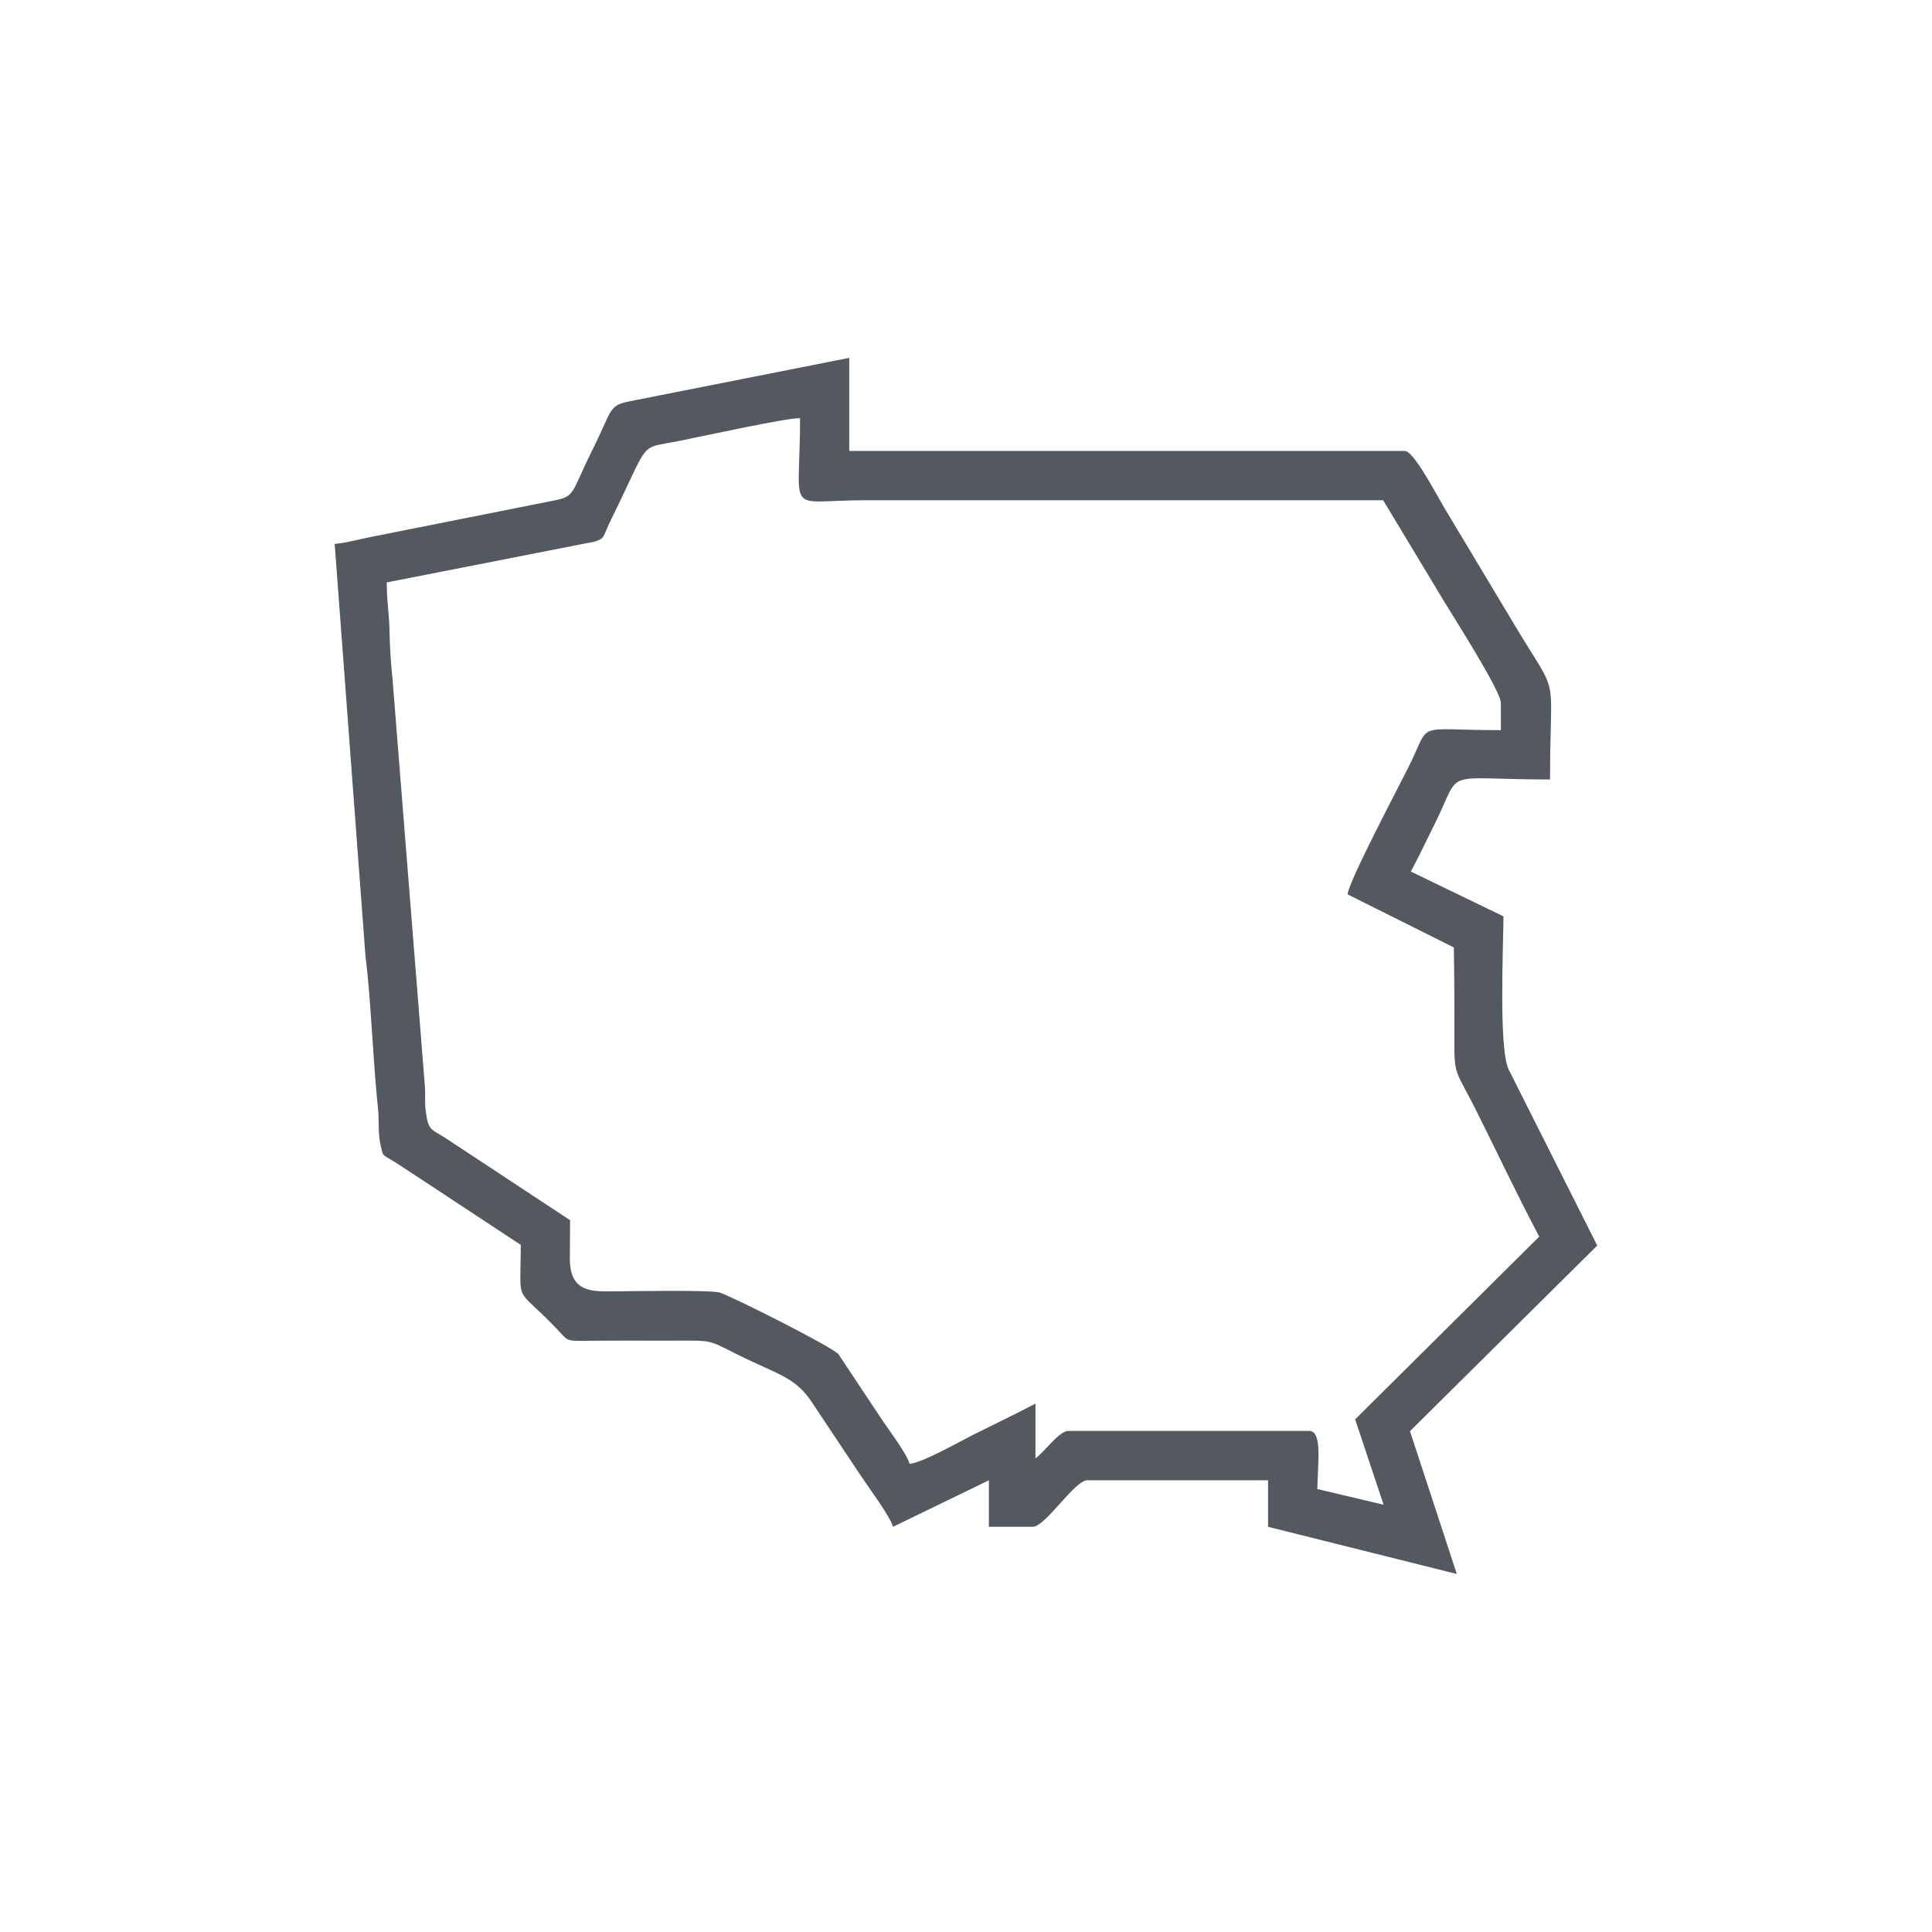 <?xml version="1.0" encoding="UTF-8"?> <svg xmlns="http://www.w3.org/2000/svg" xmlns:xlink="http://www.w3.org/1999/xlink" xml:space="preserve" width="260mm" height="260mm" version="1.1" style="shape-rendering:geometricPrecision; text-rendering:geometricPrecision; image-rendering:optimizeQuality; fill-rule:evenodd; clip-rule:evenodd" viewBox="0 0 26000 26000"> <defs> <style type="text/css"> .fil0 {fill:#54595F} </style> </defs> <g id="Warstwa_x0020_1">  <path class="fil0" d="M5204 7838l2803 -550c142,-51 96,-50 218,-298 536,-1086 355,-945 900,-1053 308,-61 1436,-310 1642,-310 0,1345 -220,1105 884,1105l6963 0 803 1333c125,207 781,1235 781,1393l0 368c-1196,0 -927,-135 -1240,491 -161,322 -808,1545 -823,1719l1430 714c7,403 9,821 7,1239 -2,504 20,409 295,958 280,561 555,1142 847,1695l-2477 2459 383 1149 -892 -211c5,-345 71,-782 -109,-782l-3242 0c-126,0 -333,296 -442,369l0 -737c-274,145 -546,273 -835,418 -182,91 -684,378 -859,393 -36,-136 -283,-461 -369,-590l-588 -885c-78,-97 -1465,-794 -1601,-831 -135,-36 -1181,-18 -1459,-15 -292,3 -555,-10 -555,-440 0,-172 3,-346 3,-518l-1665 -1098c-206,-135 -245,-97 -279,-384 -13,-112 -2,-211 -10,-321l-434 -5460c-22,-208 -39,-466 -42,-658 -3,-231 -37,-387 -37,-663zm-700 -516l415 5553c70,521 98,1381 168,2042 18,168 -4,342 39,513 40,159 -9,76 305,284l1577 1039c0,845 -95,524 488,1133 150,157 105,161 395,158 369,-4 738,-2 1107,-2 606,0 508,-22 921,184 546,273 782,301 1009,648l663 995c98,147 391,543 427,678l1290 -626 0 626 589 0c174,0 562,-626 737,-626l2431 0 0 626 2540 635 -630 -1922 2520 -2498 -1190 -2365c-140,-274 -72,-1693 -72,-2065l-1246 -603c105,-197 201,-402 313,-625 394,-789 58,-614 1560,-614 0,-1515 141,-1051 -458,-2047l-967 -1612c-99,-167 -409,-762 -528,-762l-7478 0 0 -1253 -2952 584c-293,56 -234,114 -511,668 -277,554 -217,613 -511,668l-2458 489c-162,32 -346,83 -494,95z"></path> </g> </svg> 